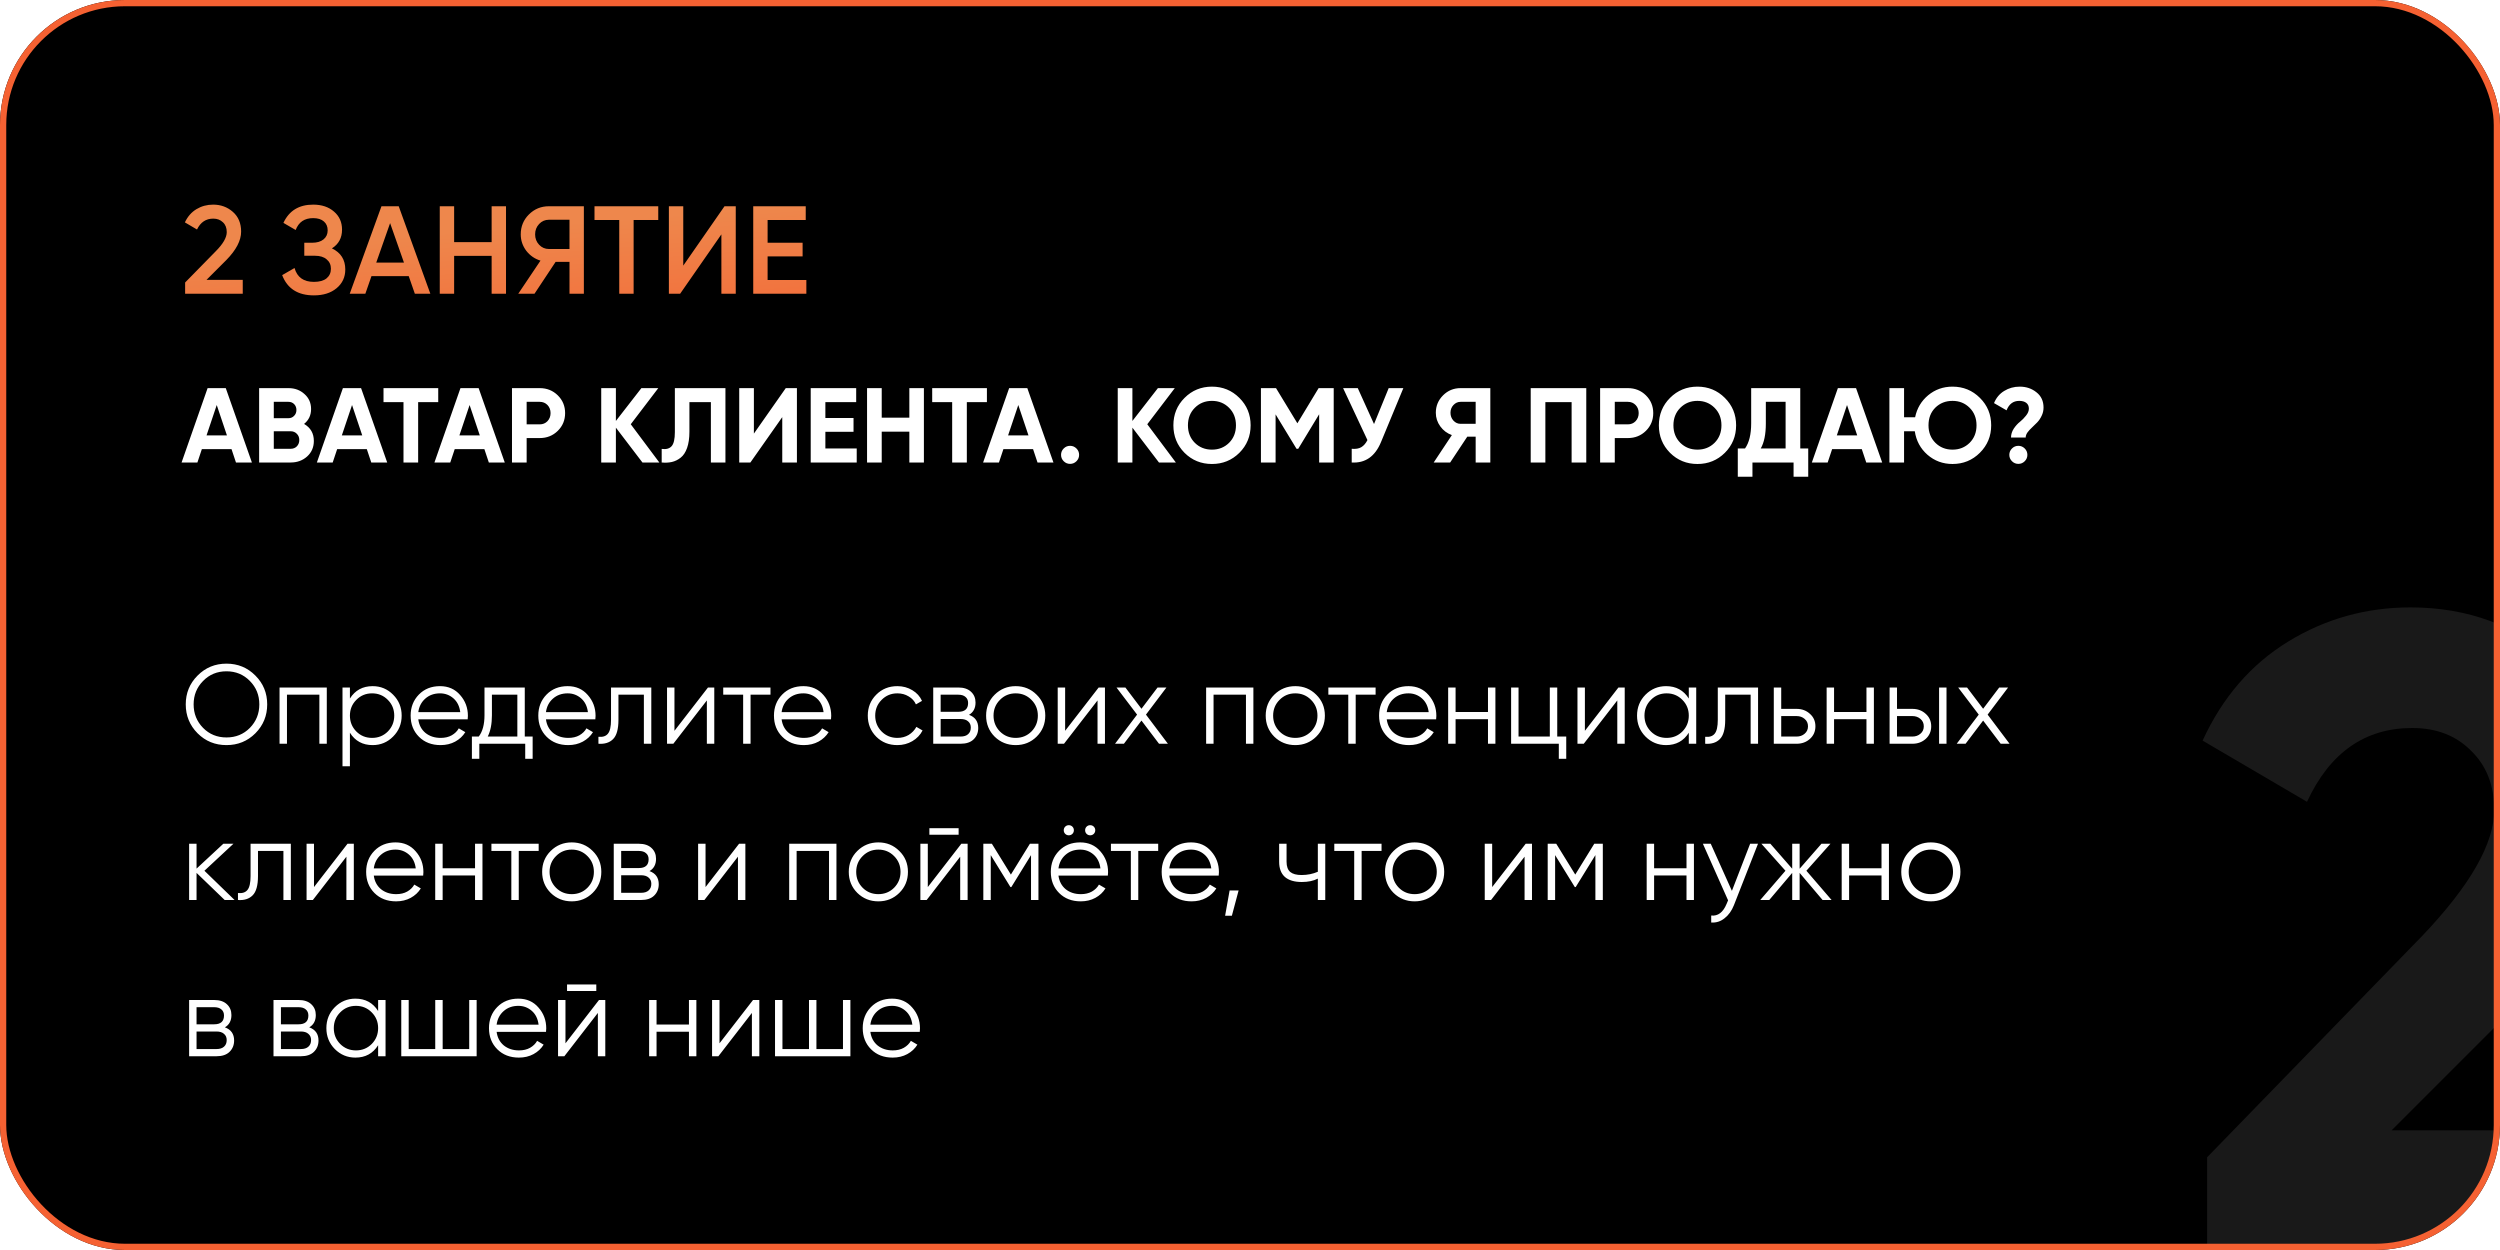 <?xml version="1.0" encoding="UTF-8"?> <svg xmlns="http://www.w3.org/2000/svg" width="400" height="200" viewBox="0 0 400 200" fill="none"> <g filter="url(#filter0_i)"> <g clip-path="url(#clip0)"> <rect width="400" height="200" rx="20" fill="black"></rect> <path opacity="0.1" d="M353.138 200V185.168L387.554 149.744C395.234 141.68 399.074 134.96 399.074 129.584C399.074 125.648 397.826 122.48 395.33 120.08C392.93 117.68 389.81 116.48 385.97 116.48C378.386 116.48 372.77 120.416 369.122 128.288L352.418 118.496C355.586 111.584 360.146 106.304 366.098 102.656C372.05 99.008 378.578 97.184 385.682 97.184C394.802 97.184 402.626 100.064 409.154 105.824C415.682 111.488 418.946 119.168 418.946 128.864C418.946 139.328 413.426 150.08 402.386 161.12L382.658 180.848H420.53V200H353.138Z" fill="white"></path> <path d="M29.62 47V45.2L34.5 40.22C35.687 39.033 36.28 38.007 36.28 37.14C36.28 36.46 36.073 35.933 35.66 35.56C35.26 35.173 34.747 34.98 34.12 34.98C32.947 34.98 32.08 35.56 31.52 36.72L29.58 35.58C30.02 34.647 30.64 33.94 31.44 33.46C32.24 32.98 33.127 32.74 34.1 32.74C35.327 32.74 36.38 33.127 37.26 33.9C38.14 34.673 38.58 35.727 38.58 37.06C38.58 38.487 37.787 40.007 36.2 41.62L33.04 44.78H38.84V47H29.62ZM53.106 39.74C54.533 40.42 55.246 41.547 55.246 43.12C55.246 44.347 54.779 45.347 53.846 46.12C52.926 46.88 51.719 47.26 50.226 47.26C47.666 47.26 45.973 46.18 45.146 44.02L47.126 42.88C47.539 44.36 48.573 45.1 50.226 45.1C51.106 45.1 51.779 44.913 52.246 44.54C52.713 44.153 52.946 43.64 52.946 43C52.946 42.373 52.719 41.873 52.266 41.5C51.826 41.113 51.199 40.92 50.386 40.92H48.686V38.84H49.926C50.713 38.84 51.326 38.66 51.766 38.3C52.206 37.94 52.426 37.46 52.426 36.86C52.426 36.26 52.226 35.787 51.826 35.44C51.426 35.08 50.853 34.9 50.106 34.9C48.719 34.9 47.786 35.533 47.306 36.8L45.346 35.66C46.253 33.713 47.839 32.74 50.106 32.74C51.479 32.74 52.593 33.113 53.446 33.86C54.299 34.593 54.726 35.553 54.726 36.74C54.726 38.06 54.186 39.06 53.106 39.74ZM66.376 47L65.395 44.18H59.435L58.456 47H55.956L61.035 33H63.795L68.856 47H66.376ZM60.196 42.02H64.635L62.416 35.7L60.196 42.02ZM78.661 33H80.961V47H78.661V40.94H72.661V47H70.361V33H72.661V38.74H78.661V33ZM93.419 33V47H91.119V41.9H88.899L85.519 47H82.919L86.479 41.7C85.559 41.42 84.799 40.893 84.199 40.12C83.613 39.333 83.319 38.46 83.319 37.5C83.319 36.247 83.753 35.187 84.619 34.32C85.499 33.44 86.566 33 87.819 33H93.419ZM87.819 39.84H91.119V35.16H87.819C87.206 35.16 86.686 35.387 86.259 35.84C85.833 36.293 85.619 36.847 85.619 37.5C85.619 38.153 85.833 38.707 86.259 39.16C86.686 39.613 87.206 39.84 87.819 39.84ZM105.32 33V35.2H101.38V47H99.08V35.2H95.12V33H105.32ZM115.421 47V37.5L108.821 47H107.021V33H109.321V42.5L115.921 33H117.721V47H115.421ZM122.817 44.8H129.017V47H120.517V33H128.917V35.2H122.817V38.84H128.417V41.02H122.817V44.8Z" fill="url(#paint0_linear)"></path> <path d="M37.755 74L37.041 71.858H32.298L31.584 74H29.051L33.216 62.1H36.123L40.305 74H37.755ZM33.046 69.665H36.31L34.678 64.803L33.046 69.665ZM48.651 67.829C49.694 68.43 50.215 69.336 50.215 70.549C50.215 71.558 49.858 72.385 49.145 73.031C48.431 73.677 47.552 74 46.51 74H41.461V62.1H46.153C47.172 62.1 48.028 62.417 48.719 63.052C49.422 63.675 49.773 64.474 49.773 65.449C49.773 66.435 49.4 67.228 48.651 67.829ZM46.153 64.293H43.806V66.911H46.153C46.515 66.911 46.816 66.786 47.053 66.537C47.303 66.288 47.428 65.976 47.428 65.602C47.428 65.228 47.309 64.916 47.071 64.667C46.833 64.418 46.526 64.293 46.153 64.293ZM46.51 71.807C46.906 71.807 47.235 71.677 47.495 71.416C47.756 71.144 47.886 70.804 47.886 70.396C47.886 69.999 47.756 69.671 47.495 69.41C47.235 69.138 46.906 69.002 46.51 69.002H43.806V71.807H46.51ZM59.403 74L58.689 71.858H53.946L53.232 74H50.699L54.864 62.1H57.771L61.953 74H59.403ZM54.694 69.665H57.958L56.326 64.803L54.694 69.665ZM70.117 62.1V64.344H66.904V74H64.558V64.344H61.362V62.1H70.117ZM78.213 74L77.499 71.858H72.756L72.042 74H69.509L73.674 62.1H76.581L80.763 74H78.213ZM73.504 69.665H76.768L75.136 64.803L73.504 69.665ZM86.356 62.1C87.5 62.1 88.463 62.485 89.246 63.256C90.028 64.027 90.418 64.973 90.418 66.095C90.418 67.217 90.028 68.163 89.246 68.934C88.463 69.705 87.5 70.09 86.356 70.09H84.264V74H81.918V62.1H86.356ZM86.356 67.897C86.854 67.897 87.268 67.727 87.597 67.387C87.925 67.036 88.09 66.605 88.09 66.095C88.09 65.574 87.925 65.143 87.597 64.803C87.268 64.463 86.854 64.293 86.356 64.293H84.264V67.897H86.356ZM105.495 74H102.792L98.542 68.424V74H96.196V62.1H98.542V67.353L102.622 62.1H105.325L100.922 67.88L105.495 74ZM105.87 74V71.824C106.572 71.926 107.099 71.784 107.451 71.399C107.802 71.014 107.978 70.26 107.978 69.138V62.1H116.07V74H113.741V64.344H110.307V69.07C110.307 70.101 110.182 70.968 109.933 71.671C109.683 72.374 109.338 72.895 108.896 73.235C108.465 73.575 108 73.802 107.502 73.915C107.014 74.028 106.47 74.057 105.87 74ZM125.161 74V66.741L120.061 74H118.276V62.1H120.622V69.376L125.722 62.1H127.507V74H125.161ZM132.06 71.756H137.075V74H129.714V62.1H136.99V64.344H132.06V66.877H136.565V69.087H132.06V71.756ZM145.495 62.1H147.824V74H145.495V69.07H141.075V74H138.729V62.1H141.075V66.826H145.495V62.1ZM157.906 62.1V64.344H154.693V74H152.347V64.344H149.151V62.1H157.906ZM166.002 74L165.288 71.858H160.545L159.831 74H157.298L161.463 62.1H164.37L168.552 74H166.002ZM161.293 69.665H164.557L162.925 64.803L161.293 69.665ZM172.233 73.796C171.949 74.079 171.609 74.221 171.213 74.221C170.816 74.221 170.476 74.079 170.193 73.796C169.909 73.513 169.768 73.173 169.768 72.776C169.768 72.379 169.909 72.039 170.193 71.756C170.476 71.473 170.816 71.331 171.213 71.331C171.609 71.331 171.949 71.473 172.233 71.756C172.516 72.039 172.658 72.379 172.658 72.776C172.658 73.173 172.516 73.513 172.233 73.796ZM188.137 74H185.434L181.184 68.424V74H178.838V62.1H181.184V67.353L185.264 62.1H187.967L183.564 67.88L188.137 74ZM198.298 72.453C197.096 73.643 195.634 74.238 193.912 74.238C192.189 74.238 190.727 73.643 189.526 72.453C188.336 71.252 187.741 69.784 187.741 68.05C187.741 66.316 188.336 64.854 189.526 63.664C190.727 62.463 192.189 61.862 193.912 61.862C195.634 61.862 197.096 62.463 198.298 63.664C199.499 64.854 200.1 66.316 200.1 68.05C200.1 69.784 199.499 71.252 198.298 72.453ZM191.175 70.855C191.911 71.58 192.824 71.943 193.912 71.943C195 71.943 195.912 71.58 196.649 70.855C197.385 70.118 197.754 69.183 197.754 68.05C197.754 66.917 197.385 65.982 196.649 65.245C195.912 64.508 195 64.14 193.912 64.14C192.824 64.14 191.911 64.508 191.175 65.245C190.438 65.982 190.07 66.917 190.07 68.05C190.07 69.183 190.438 70.118 191.175 70.855ZM213.394 62.1V74H211.065V66.282L207.716 71.807H207.444L204.095 66.299V74H201.749V62.1H204.163L207.58 67.727L210.98 62.1H213.394ZM222.19 62.1H224.536L220.966 70.719C220.014 73.031 218.45 74.125 216.274 74V71.807C216.909 71.864 217.419 71.779 217.804 71.552C218.201 71.314 218.529 70.934 218.79 70.413L214.897 62.1H217.243L219.844 67.846L222.19 62.1ZM238.452 62.1V74H236.106V69.869H234.763L232.026 74H229.391L232.298 69.614C231.539 69.342 230.921 68.877 230.445 68.22C229.969 67.563 229.731 66.837 229.731 66.044C229.731 64.956 230.117 64.027 230.887 63.256C231.658 62.485 232.593 62.1 233.692 62.1H238.452ZM233.692 67.812H236.106V64.293H233.692C233.25 64.293 232.871 64.463 232.553 64.803C232.236 65.143 232.077 65.557 232.077 66.044C232.077 66.531 232.236 66.951 232.553 67.302C232.871 67.642 233.25 67.812 233.692 67.812ZM253.804 62.1V74H251.458V64.344H247.259V74H244.913V62.1H253.804ZM260.456 62.1C261.601 62.1 262.564 62.485 263.346 63.256C264.128 64.027 264.519 64.973 264.519 66.095C264.519 67.217 264.128 68.163 263.346 68.934C262.564 69.705 261.601 70.09 260.456 70.09H258.365V74H256.019V62.1H260.456ZM260.456 67.897C260.955 67.897 261.368 67.727 261.697 67.387C262.026 67.036 262.19 66.605 262.19 66.095C262.19 65.574 262.026 65.143 261.697 64.803C261.368 64.463 260.955 64.293 260.456 64.293H258.365V67.897H260.456ZM275.976 72.453C274.775 73.643 273.313 74.238 271.59 74.238C269.868 74.238 268.406 73.643 267.204 72.453C266.014 71.252 265.419 69.784 265.419 68.05C265.419 66.316 266.014 64.854 267.204 63.664C268.406 62.463 269.868 61.862 271.59 61.862C273.313 61.862 274.775 62.463 275.976 63.664C277.178 64.854 277.778 66.316 277.778 68.05C277.778 69.784 277.178 71.252 275.976 72.453ZM268.853 70.855C269.59 71.58 270.502 71.943 271.59 71.943C272.678 71.943 273.591 71.58 274.327 70.855C275.064 70.118 275.432 69.183 275.432 68.05C275.432 66.917 275.064 65.982 274.327 65.245C273.591 64.508 272.678 64.14 271.59 64.14C270.502 64.14 269.59 64.508 268.853 65.245C268.117 65.982 267.748 66.917 267.748 68.05C267.748 69.183 268.117 70.118 268.853 70.855ZM288.042 71.756H289.317V76.278H286.971V74H280.392V76.278H278.046V71.756H279.202C279.859 70.838 280.188 69.495 280.188 67.727V62.1H288.042V71.756ZM281.718 71.756H285.696V64.293H282.534V67.761C282.534 69.484 282.262 70.815 281.718 71.756ZM298.599 74L297.885 71.858H293.142L292.428 74H289.895L294.06 62.1H296.967L301.149 74H298.599ZM293.89 69.665H297.154L295.522 64.803L293.89 69.665ZM312.402 61.862C314.125 61.862 315.587 62.463 316.788 63.664C317.99 64.854 318.59 66.316 318.59 68.05C318.59 69.773 317.99 71.235 316.788 72.436C315.587 73.637 314.125 74.238 312.402 74.238C310.861 74.238 309.524 73.745 308.39 72.759C307.268 71.773 306.594 70.521 306.367 69.002H304.65V74H302.304V62.1H304.65V66.758H306.418C306.713 65.33 307.41 64.157 308.509 63.239C309.62 62.321 310.918 61.862 312.402 61.862ZM309.665 70.855C310.402 71.58 311.314 71.943 312.402 71.943C313.49 71.943 314.403 71.58 315.139 70.855C315.876 70.118 316.244 69.183 316.244 68.05C316.244 66.917 315.876 65.982 315.139 65.245C314.403 64.508 313.49 64.14 312.402 64.14C311.303 64.14 310.385 64.503 309.648 65.228C308.923 65.953 308.56 66.894 308.56 68.05C308.56 69.183 308.929 70.118 309.665 70.855ZM321.763 70.005C321.763 69.506 321.911 69.03 322.205 68.577C322.511 68.124 322.84 67.761 323.191 67.489C323.543 67.206 323.866 66.877 324.16 66.503C324.466 66.129 324.619 65.755 324.619 65.381C324.619 64.984 324.483 64.678 324.211 64.463C323.939 64.248 323.56 64.14 323.072 64.14C322.12 64.14 321.446 64.644 321.049 65.653L319.043 64.497C319.383 63.658 319.922 63.012 320.658 62.559C321.406 62.094 322.239 61.862 323.157 61.862C324.189 61.862 325.078 62.162 325.826 62.763C326.586 63.352 326.965 64.168 326.965 65.211C326.965 65.687 326.863 66.129 326.659 66.537C326.467 66.945 326.229 67.296 325.945 67.591C325.673 67.874 325.396 68.146 325.112 68.407C324.84 68.656 324.602 68.917 324.398 69.189C324.206 69.461 324.109 69.733 324.109 70.005H321.763ZM323.956 73.796C323.673 74.079 323.333 74.221 322.936 74.221C322.54 74.221 322.2 74.079 321.916 73.796C321.633 73.513 321.491 73.173 321.491 72.776C321.491 72.379 321.633 72.039 321.916 71.756C322.2 71.473 322.54 71.331 322.936 71.331C323.333 71.331 323.673 71.473 323.956 71.756C324.24 72.039 324.381 72.379 324.381 72.776C324.381 73.173 324.24 73.513 323.956 73.796Z" fill="white"></path> <path d="M40.862 117.326C39.602 118.586 38.06 119.216 36.236 119.216C34.412 119.216 32.87 118.586 31.61 117.326C30.35 116.054 29.72 114.512 29.72 112.7C29.72 110.888 30.35 109.352 31.61 108.092C32.87 106.82 34.412 106.184 36.236 106.184C38.06 106.184 39.602 106.82 40.862 108.092C42.122 109.352 42.752 110.888 42.752 112.7C42.752 114.512 42.122 116.054 40.862 117.326ZM32.492 116.462C33.5 117.482 34.748 117.992 36.236 117.992C37.724 117.992 38.972 117.482 39.98 116.462C40.988 115.43 41.492 114.176 41.492 112.7C41.492 111.224 40.988 109.976 39.98 108.956C38.972 107.924 37.724 107.408 36.236 107.408C34.748 107.408 33.5 107.924 32.492 108.956C31.484 109.976 30.98 111.224 30.98 112.7C30.98 114.176 31.484 115.43 32.492 116.462ZM52.287 110V119H51.099V111.152H45.915V119H44.727V110H52.287ZM59.623 109.784C60.907 109.784 61.999 110.24 62.899 111.152C63.811 112.064 64.267 113.18 64.267 114.5C64.267 115.82 63.811 116.936 62.899 117.848C61.999 118.76 60.907 119.216 59.623 119.216C58.027 119.216 56.815 118.556 55.987 117.236V122.6H54.799V110H55.987V111.764C56.815 110.444 58.027 109.784 59.623 109.784ZM57.013 117.038C57.697 117.722 58.537 118.064 59.533 118.064C60.529 118.064 61.369 117.722 62.053 117.038C62.737 116.342 63.079 115.496 63.079 114.5C63.079 113.504 62.737 112.664 62.053 111.98C61.369 111.284 60.529 110.936 59.533 110.936C58.537 110.936 57.697 111.284 57.013 111.98C56.329 112.664 55.987 113.504 55.987 114.5C55.987 115.496 56.329 116.342 57.013 117.038ZM70.4 109.784C71.732 109.784 72.806 110.258 73.622 111.206C74.45 112.142 74.864 113.252 74.864 114.536C74.864 114.668 74.852 114.854 74.828 115.094H66.926C67.046 116.006 67.43 116.732 68.078 117.272C68.738 117.8 69.548 118.064 70.508 118.064C71.192 118.064 71.78 117.926 72.272 117.65C72.776 117.362 73.154 116.99 73.406 116.534L74.45 117.146C74.054 117.782 73.514 118.286 72.83 118.658C72.146 119.03 71.366 119.216 70.49 119.216C69.074 119.216 67.922 118.772 67.034 117.884C66.146 116.996 65.702 115.868 65.702 114.5C65.702 113.156 66.14 112.034 67.016 111.134C67.892 110.234 69.02 109.784 70.4 109.784ZM70.4 110.936C69.464 110.936 68.678 111.218 68.042 111.782C67.418 112.334 67.046 113.054 66.926 113.942H73.64C73.52 112.994 73.154 112.256 72.542 111.728C71.93 111.2 71.216 110.936 70.4 110.936ZM83.963 117.848H85.223V121.412H84.035V119H76.691V121.412H75.503V117.848H76.601C77.213 117.044 77.519 115.91 77.519 114.446V110H83.963V117.848ZM78.041 117.848H82.775V111.152H78.707V114.446C78.707 115.826 78.485 116.96 78.041 117.848ZM90.826 109.784C92.158 109.784 93.232 110.258 94.048 111.206C94.876 112.142 95.29 113.252 95.29 114.536C95.29 114.668 95.278 114.854 95.254 115.094H87.352C87.472 116.006 87.856 116.732 88.504 117.272C89.164 117.8 89.974 118.064 90.934 118.064C91.618 118.064 92.206 117.926 92.698 117.65C93.202 117.362 93.58 116.99 93.832 116.534L94.876 117.146C94.48 117.782 93.94 118.286 93.256 118.658C92.572 119.03 91.792 119.216 90.916 119.216C89.5 119.216 88.348 118.772 87.46 117.884C86.572 116.996 86.128 115.868 86.128 114.5C86.128 113.156 86.566 112.034 87.442 111.134C88.318 110.234 89.446 109.784 90.826 109.784ZM90.826 110.936C89.89 110.936 89.104 111.218 88.468 111.782C87.844 112.334 87.472 113.054 87.352 113.942H94.066C93.946 112.994 93.58 112.256 92.968 111.728C92.356 111.2 91.642 110.936 90.826 110.936ZM104.208 110V119H103.02V111.152H98.952V115.166C98.952 116.666 98.664 117.698 98.088 118.262C97.524 118.826 96.744 119.072 95.748 119V117.884C96.432 117.956 96.936 117.794 97.26 117.398C97.596 117.002 97.764 116.258 97.764 115.166V110H104.208ZM113.277 110H114.285V119H113.097V112.07L107.733 119H106.725V110H107.913V116.93L113.277 110ZM123.277 110V111.152H120.091V119H118.903V111.152H115.717V110H123.277ZM128.531 109.784C129.863 109.784 130.937 110.258 131.753 111.206C132.581 112.142 132.995 113.252 132.995 114.536C132.995 114.668 132.983 114.854 132.959 115.094H125.057C125.177 116.006 125.561 116.732 126.209 117.272C126.869 117.8 127.679 118.064 128.639 118.064C129.323 118.064 129.911 117.926 130.403 117.65C130.907 117.362 131.285 116.99 131.537 116.534L132.581 117.146C132.185 117.782 131.645 118.286 130.961 118.658C130.277 119.03 129.497 119.216 128.621 119.216C127.205 119.216 126.053 118.772 125.165 117.884C124.277 116.996 123.833 115.868 123.833 114.5C123.833 113.156 124.271 112.034 125.147 111.134C126.023 110.234 127.151 109.784 128.531 109.784ZM128.531 110.936C127.595 110.936 126.809 111.218 126.173 111.782C125.549 112.334 125.177 113.054 125.057 113.942H131.771C131.651 112.994 131.285 112.256 130.673 111.728C130.061 111.2 129.347 110.936 128.531 110.936ZM143.579 119.216C142.223 119.216 141.095 118.766 140.195 117.866C139.295 116.954 138.845 115.832 138.845 114.5C138.845 113.168 139.295 112.052 140.195 111.152C141.095 110.24 142.223 109.784 143.579 109.784C144.467 109.784 145.265 110 145.973 110.432C146.681 110.852 147.197 111.422 147.521 112.142L146.549 112.7C146.309 112.16 145.919 111.734 145.379 111.422C144.851 111.098 144.251 110.936 143.579 110.936C142.583 110.936 141.743 111.284 141.059 111.98C140.375 112.664 140.033 113.504 140.033 114.5C140.033 115.496 140.375 116.342 141.059 117.038C141.743 117.722 142.583 118.064 143.579 118.064C144.251 118.064 144.851 117.908 145.379 117.596C145.907 117.272 146.321 116.84 146.621 116.3L147.611 116.876C147.239 117.596 146.693 118.166 145.973 118.586C145.253 119.006 144.455 119.216 143.579 119.216ZM155.041 114.374C156.025 114.734 156.517 115.436 156.517 116.48C156.517 117.212 156.271 117.818 155.779 118.298C155.299 118.766 154.603 119 153.691 119H149.317V110H153.331C154.207 110 154.885 110.228 155.365 110.684C155.845 111.128 156.085 111.704 156.085 112.412C156.085 113.312 155.737 113.966 155.041 114.374ZM153.331 111.152H150.505V113.888H153.331C154.375 113.888 154.897 113.42 154.897 112.484C154.897 112.064 154.759 111.74 154.483 111.512C154.219 111.272 153.835 111.152 153.331 111.152ZM153.691 117.848C154.219 117.848 154.621 117.722 154.897 117.47C155.185 117.218 155.329 116.864 155.329 116.408C155.329 115.988 155.185 115.658 154.897 115.418C154.621 115.166 154.219 115.04 153.691 115.04H150.505V117.848H153.691ZM165.859 117.866C164.947 118.766 163.831 119.216 162.511 119.216C161.191 119.216 160.069 118.766 159.145 117.866C158.233 116.954 157.777 115.832 157.777 114.5C157.777 113.168 158.233 112.052 159.145 111.152C160.069 110.24 161.191 109.784 162.511 109.784C163.831 109.784 164.947 110.24 165.859 111.152C166.783 112.052 167.245 113.168 167.245 114.5C167.245 115.832 166.783 116.954 165.859 117.866ZM159.991 117.038C160.675 117.722 161.515 118.064 162.511 118.064C163.507 118.064 164.347 117.722 165.031 117.038C165.715 116.342 166.057 115.496 166.057 114.5C166.057 113.504 165.715 112.664 165.031 111.98C164.347 111.284 163.507 110.936 162.511 110.936C161.515 110.936 160.675 111.284 159.991 111.98C159.307 112.664 158.965 113.504 158.965 114.5C158.965 115.496 159.307 116.342 159.991 117.038ZM175.785 110H176.793V119H175.605V112.07L170.241 119H169.233V110H170.421V116.93L175.785 110ZM186.865 119H185.443L182.635 115.292L179.827 119H178.405L181.933 114.338L178.639 110H180.061L182.635 113.402L185.209 110H186.631L183.355 114.338L186.865 119ZM200.541 110V119H199.353V111.152H194.169V119H192.981V110H200.541ZM210.595 117.866C209.683 118.766 208.567 119.216 207.247 119.216C205.927 119.216 204.805 118.766 203.881 117.866C202.969 116.954 202.513 115.832 202.513 114.5C202.513 113.168 202.969 112.052 203.881 111.152C204.805 110.24 205.927 109.784 207.247 109.784C208.567 109.784 209.683 110.24 210.595 111.152C211.519 112.052 211.981 113.168 211.981 114.5C211.981 115.832 211.519 116.954 210.595 117.866ZM204.727 117.038C205.411 117.722 206.251 118.064 207.247 118.064C208.243 118.064 209.083 117.722 209.767 117.038C210.451 116.342 210.793 115.496 210.793 114.5C210.793 113.504 210.451 112.664 209.767 111.98C209.083 111.284 208.243 110.936 207.247 110.936C206.251 110.936 205.411 111.284 204.727 111.98C204.043 112.664 203.701 113.504 203.701 114.5C203.701 115.496 204.043 116.342 204.727 117.038ZM220.097 110V111.152H216.911V119H215.723V111.152H212.537V110H220.097ZM225.352 109.784C226.684 109.784 227.758 110.258 228.574 111.206C229.402 112.142 229.816 113.252 229.816 114.536C229.816 114.668 229.804 114.854 229.78 115.094H221.878C221.998 116.006 222.382 116.732 223.03 117.272C223.69 117.8 224.5 118.064 225.46 118.064C226.144 118.064 226.732 117.926 227.224 117.65C227.728 117.362 228.106 116.99 228.358 116.534L229.402 117.146C229.006 117.782 228.466 118.286 227.782 118.658C227.098 119.03 226.318 119.216 225.442 119.216C224.026 119.216 222.874 118.772 221.986 117.884C221.098 116.996 220.654 115.868 220.654 114.5C220.654 113.156 221.092 112.034 221.968 111.134C222.844 110.234 223.972 109.784 225.352 109.784ZM225.352 110.936C224.416 110.936 223.63 111.218 222.994 111.782C222.37 112.334 221.998 113.054 221.878 113.942H228.592C228.472 112.994 228.106 112.256 227.494 111.728C226.882 111.2 226.168 110.936 225.352 110.936ZM238.077 110H239.265V119H238.077V115.076H232.893V119H231.705V110H232.893V113.924H238.077V110ZM249.158 117.848H250.598V121.412H249.41V119H241.778V110H242.966V117.848H247.97V110H249.158V117.848ZM258.947 110H259.955V119H258.767V112.07L253.403 119H252.395V110H253.583V116.93L258.947 110ZM270.207 110H271.395V119H270.207V117.236C269.379 118.556 268.167 119.216 266.571 119.216C265.287 119.216 264.189 118.76 263.277 117.848C262.377 116.936 261.927 115.82 261.927 114.5C261.927 113.18 262.377 112.064 263.277 111.152C264.189 110.24 265.287 109.784 266.571 109.784C268.167 109.784 269.379 110.444 270.207 111.764V110ZM264.141 117.038C264.825 117.722 265.665 118.064 266.661 118.064C267.657 118.064 268.497 117.722 269.181 117.038C269.865 116.342 270.207 115.496 270.207 114.5C270.207 113.504 269.865 112.664 269.181 111.98C268.497 111.284 267.657 110.936 266.661 110.936C265.665 110.936 264.825 111.284 264.141 111.98C263.457 112.664 263.115 113.504 263.115 114.5C263.115 115.496 263.457 116.342 264.141 117.038ZM281.29 110V119H280.102V111.152H276.034V115.166C276.034 116.666 275.746 117.698 275.17 118.262C274.606 118.826 273.826 119.072 272.83 119V117.884C273.514 117.956 274.018 117.794 274.342 117.398C274.678 117.002 274.846 116.258 274.846 115.166V110H281.29ZM287.461 113.42C288.301 113.42 289.009 113.684 289.585 114.212C290.173 114.728 290.467 115.394 290.467 116.21C290.467 117.026 290.173 117.698 289.585 118.226C289.009 118.742 288.301 119 287.461 119H283.807V110H284.995V113.42H287.461ZM287.461 117.848C287.965 117.848 288.391 117.698 288.739 117.398C289.099 117.098 289.279 116.702 289.279 116.21C289.279 115.718 289.099 115.322 288.739 115.022C288.391 114.722 287.965 114.572 287.461 114.572H284.995V117.848H287.461ZM298.634 110H299.822V119H298.634V115.076H293.45V119H292.262V110H293.45V113.924H298.634V110ZM305.988 113.42C306.828 113.42 307.536 113.684 308.112 114.212C308.7 114.728 308.994 115.394 308.994 116.21C308.994 117.026 308.7 117.698 308.112 118.226C307.536 118.742 306.828 119 305.988 119H302.334V110H303.522V113.42H305.988ZM310.254 110H311.442V119H310.254V110ZM305.988 117.848C306.492 117.848 306.918 117.698 307.266 117.398C307.626 117.098 307.806 116.702 307.806 116.21C307.806 115.718 307.626 115.322 307.266 115.022C306.918 114.722 306.492 114.572 305.988 114.572H303.522V117.848H305.988ZM321.531 119H320.109L317.301 115.292L314.493 119H313.071L316.599 114.338L313.305 110H314.727L317.301 113.402L319.875 110H321.297L318.021 114.338L321.531 119ZM37.532 144H35.948L31.448 139.662V144H30.26V135H31.448V138.978L35.732 135H37.352L32.708 139.32L37.532 144ZM46.535 135V144H45.346V136.152H41.279V140.166C41.279 141.666 40.99 142.698 40.414 143.262C39.85 143.826 39.071 144.072 38.075 144V142.884C38.758 142.956 39.263 142.794 39.587 142.398C39.922 142.002 40.09 141.258 40.09 140.166V135H46.535ZM55.603 135H56.611V144H55.423V137.07L50.059 144H49.051V135H50.239V141.93L55.603 135ZM63.281 134.784C64.613 134.784 65.687 135.258 66.503 136.206C67.331 137.142 67.745 138.252 67.745 139.536C67.745 139.668 67.733 139.854 67.709 140.094H59.807C59.927 141.006 60.311 141.732 60.959 142.272C61.619 142.8 62.429 143.064 63.389 143.064C64.073 143.064 64.661 142.926 65.153 142.65C65.657 142.362 66.035 141.99 66.287 141.534L67.331 142.146C66.935 142.782 66.395 143.286 65.711 143.658C65.027 144.03 64.247 144.216 63.371 144.216C61.955 144.216 60.803 143.772 59.915 142.884C59.027 141.996 58.583 140.868 58.583 139.5C58.583 138.156 59.021 137.034 59.897 136.134C60.773 135.234 61.901 134.784 63.281 134.784ZM63.281 135.936C62.345 135.936 61.559 136.218 60.923 136.782C60.299 137.334 59.927 138.054 59.807 138.942H66.521C66.401 137.994 66.035 137.256 65.423 136.728C64.811 136.2 64.097 135.936 63.281 135.936ZM76.007 135H77.195V144H76.007V140.076H70.823V144H69.635V135H70.823V138.924H76.007V135ZM86.187 135V136.152H83.001V144H81.813V136.152H78.627V135H86.187ZM94.825 142.866C93.913 143.766 92.797 144.216 91.477 144.216C90.157 144.216 89.035 143.766 88.111 142.866C87.199 141.954 86.743 140.832 86.743 139.5C86.743 138.168 87.199 137.052 88.111 136.152C89.035 135.24 90.157 134.784 91.477 134.784C92.797 134.784 93.913 135.24 94.825 136.152C95.749 137.052 96.211 138.168 96.211 139.5C96.211 140.832 95.749 141.954 94.825 142.866ZM88.957 142.038C89.641 142.722 90.481 143.064 91.477 143.064C92.473 143.064 93.313 142.722 93.997 142.038C94.681 141.342 95.023 140.496 95.023 139.5C95.023 138.504 94.681 137.664 93.997 136.98C93.313 136.284 92.473 135.936 91.477 135.936C90.481 135.936 89.641 136.284 88.957 136.98C88.273 137.664 87.931 138.504 87.931 139.5C87.931 140.496 88.273 141.342 88.957 142.038ZM103.923 139.374C104.907 139.734 105.399 140.436 105.399 141.48C105.399 142.212 105.153 142.818 104.661 143.298C104.181 143.766 103.485 144 102.573 144H98.2V135H102.213C103.089 135 103.767 135.228 104.247 135.684C104.727 136.128 104.967 136.704 104.967 137.412C104.967 138.312 104.619 138.966 103.923 139.374ZM102.213 136.152H99.388V138.888H102.213C103.257 138.888 103.779 138.42 103.779 137.484C103.779 137.064 103.641 136.74 103.365 136.512C103.101 136.272 102.717 136.152 102.213 136.152ZM102.573 142.848C103.101 142.848 103.503 142.722 103.779 142.47C104.067 142.218 104.211 141.864 104.211 141.408C104.211 140.988 104.067 140.658 103.779 140.418C103.503 140.166 103.101 140.04 102.573 140.04H99.388V142.848H102.573ZM118.251 135H119.259V144H118.071V137.07L112.707 144H111.699V135H112.887V141.93L118.251 135ZM133.832 135V144H132.644V136.152H127.46V144H126.272V135H133.832ZM143.886 142.866C142.974 143.766 141.858 144.216 140.538 144.216C139.218 144.216 138.096 143.766 137.172 142.866C136.26 141.954 135.804 140.832 135.804 139.5C135.804 138.168 136.26 137.052 137.172 136.152C138.096 135.24 139.218 134.784 140.538 134.784C141.858 134.784 142.974 135.24 143.886 136.152C144.81 137.052 145.272 138.168 145.272 139.5C145.272 140.832 144.81 141.954 143.886 142.866ZM138.018 142.038C138.702 142.722 139.542 143.064 140.538 143.064C141.534 143.064 142.374 142.722 143.058 142.038C143.742 141.342 144.084 140.496 144.084 139.5C144.084 138.504 143.742 137.664 143.058 136.98C142.374 136.284 141.534 135.936 140.538 135.936C139.542 135.936 138.702 136.284 138.018 136.98C137.334 137.664 136.992 138.504 136.992 139.5C136.992 140.496 137.334 141.342 138.018 142.038ZM148.7 133.56V132.516H153.38V133.56H148.7ZM153.812 135H154.82V144H153.632V137.07L148.268 144H147.26V135H148.448V141.93L153.812 135ZM166.152 135V144H164.964V136.818L161.814 141.93H161.67L158.52 136.818V144H157.332V135H158.7L161.742 139.932L164.784 135H166.152ZM171.586 133.416C171.43 133.572 171.238 133.65 171.01 133.65C170.782 133.65 170.59 133.572 170.434 133.416C170.278 133.26 170.2 133.068 170.2 132.84C170.2 132.612 170.278 132.42 170.434 132.264C170.59 132.108 170.782 132.03 171.01 132.03C171.238 132.03 171.43 132.108 171.586 132.264C171.742 132.42 171.82 132.612 171.82 132.84C171.82 133.068 171.742 133.26 171.586 133.416ZM175.006 133.416C174.85 133.572 174.658 133.65 174.43 133.65C174.202 133.65 174.01 133.572 173.854 133.416C173.698 133.26 173.62 133.068 173.62 132.84C173.62 132.612 173.698 132.42 173.854 132.264C174.01 132.108 174.202 132.03 174.43 132.03C174.658 132.03 174.85 132.108 175.006 132.264C175.162 132.42 175.24 132.612 175.24 132.84C175.24 133.068 175.162 133.26 175.006 133.416ZM172.828 134.784C174.16 134.784 175.234 135.258 176.05 136.206C176.878 137.142 177.292 138.252 177.292 139.536C177.292 139.668 177.28 139.854 177.256 140.094H169.354C169.474 141.006 169.858 141.732 170.506 142.272C171.166 142.8 171.976 143.064 172.936 143.064C173.62 143.064 174.208 142.926 174.7 142.65C175.204 142.362 175.582 141.99 175.834 141.534L176.878 142.146C176.482 142.782 175.942 143.286 175.258 143.658C174.574 144.03 173.794 144.216 172.918 144.216C171.502 144.216 170.35 143.772 169.462 142.884C168.574 141.996 168.13 140.868 168.13 139.5C168.13 138.156 168.568 137.034 169.444 136.134C170.32 135.234 171.448 134.784 172.828 134.784ZM172.828 135.936C171.892 135.936 171.106 136.218 170.47 136.782C169.846 137.334 169.474 138.054 169.354 138.942H176.068C175.948 137.994 175.582 137.256 174.97 136.728C174.358 136.2 173.644 135.936 172.828 135.936ZM185.31 135V136.152H182.124V144H180.936V136.152H177.75V135H185.31ZM190.564 134.784C191.896 134.784 192.97 135.258 193.786 136.206C194.614 137.142 195.028 138.252 195.028 139.536C195.028 139.668 195.016 139.854 194.992 140.094H187.09C187.21 141.006 187.594 141.732 188.242 142.272C188.902 142.8 189.712 143.064 190.672 143.064C191.356 143.064 191.944 142.926 192.436 142.65C192.94 142.362 193.318 141.99 193.57 141.534L194.614 142.146C194.218 142.782 193.678 143.286 192.994 143.658C192.31 144.03 191.53 144.216 190.654 144.216C189.238 144.216 188.086 143.772 187.198 142.884C186.31 141.996 185.866 140.868 185.866 139.5C185.866 138.156 186.304 137.034 187.18 136.134C188.056 135.234 189.184 134.784 190.564 134.784ZM190.564 135.936C189.628 135.936 188.842 136.218 188.206 136.782C187.582 137.334 187.21 138.054 187.09 138.942H193.804C193.684 137.994 193.318 137.256 192.706 136.728C192.094 136.2 191.38 135.936 190.564 135.936ZM198.178 142.47L197.098 146.52H196.018L196.738 142.47H198.178ZM210.854 135H212.042V144H210.854V140.58C210.158 140.94 209.3 141.12 208.28 141.12C207.104 141.12 206.204 140.85 205.58 140.31C204.968 139.758 204.662 138.948 204.662 137.88V135H205.85V137.88C205.85 138.636 206.048 139.182 206.444 139.518C206.84 139.842 207.44 140.004 208.244 140.004C209.18 140.004 210.05 139.83 210.854 139.482V135ZM221.047 135V136.152H217.861V144H216.673V136.152H213.487V135H221.047ZM229.685 142.866C228.773 143.766 227.657 144.216 226.337 144.216C225.017 144.216 223.895 143.766 222.971 142.866C222.059 141.954 221.603 140.832 221.603 139.5C221.603 138.168 222.059 137.052 222.971 136.152C223.895 135.24 225.017 134.784 226.337 134.784C227.657 134.784 228.773 135.24 229.685 136.152C230.609 137.052 231.071 138.168 231.071 139.5C231.071 140.832 230.609 141.954 229.685 142.866ZM223.817 142.038C224.501 142.722 225.341 143.064 226.337 143.064C227.333 143.064 228.173 142.722 228.857 142.038C229.541 141.342 229.883 140.496 229.883 139.5C229.883 138.504 229.541 137.664 228.857 136.98C228.173 136.284 227.333 135.936 226.337 135.936C225.341 135.936 224.501 136.284 223.817 136.98C223.133 137.664 222.791 138.504 222.791 139.5C222.791 140.496 223.133 141.342 223.817 142.038ZM244.111 135H245.119V144H243.931V137.07L238.567 144H237.559V135H238.747V141.93L244.111 135ZM256.451 135V144H255.263V136.818L252.113 141.93H251.969L248.819 136.818V144H247.631V135H248.999L252.041 139.932L255.083 135H256.451ZM269.841 135H271.029V144H269.841V140.076H264.657V144H263.469V135H264.657V138.924H269.841V135ZM280.021 135H281.281L277.429 144.828C277.081 145.716 276.583 146.412 275.935 146.916C275.299 147.432 274.585 147.66 273.793 147.6V146.484C274.873 146.604 275.695 145.98 276.259 144.612L276.493 144.054L272.461 135H273.721L277.105 142.542L280.021 135ZM293.053 144H291.613L287.941 139.662V144H286.753V139.662L283.081 144H281.641L285.673 139.32L281.821 135H283.261L286.753 138.996V135H287.941V138.996L291.433 135H292.873L289.021 139.32L293.053 144ZM301.042 135H302.23V144H301.042V140.076H295.858V144H294.67V135H295.858V138.924H301.042V135ZM312.284 142.866C311.372 143.766 310.256 144.216 308.936 144.216C307.616 144.216 306.494 143.766 305.57 142.866C304.658 141.954 304.202 140.832 304.202 139.5C304.202 138.168 304.658 137.052 305.57 136.152C306.494 135.24 307.616 134.784 308.936 134.784C310.256 134.784 311.372 135.24 312.284 136.152C313.208 137.052 313.67 138.168 313.67 139.5C313.67 140.832 313.208 141.954 312.284 142.866ZM306.416 142.038C307.1 142.722 307.94 143.064 308.936 143.064C309.932 143.064 310.772 142.722 311.456 142.038C312.14 141.342 312.482 140.496 312.482 139.5C312.482 138.504 312.14 137.664 311.456 136.98C310.772 136.284 309.932 135.936 308.936 135.936C307.94 135.936 307.1 136.284 306.416 136.98C305.732 137.664 305.39 138.504 305.39 139.5C305.39 140.496 305.732 141.342 306.416 142.038ZM35.984 164.374C36.968 164.734 37.46 165.436 37.46 166.48C37.46 167.212 37.214 167.818 36.722 168.298C36.242 168.766 35.546 169 34.634 169H30.26V160H34.274C35.15 160 35.828 160.228 36.308 160.684C36.788 161.128 37.028 161.704 37.028 162.412C37.028 163.312 36.68 163.966 35.984 164.374ZM34.274 161.152H31.448V163.888H34.274C35.318 163.888 35.84 163.42 35.84 162.484C35.84 162.064 35.702 161.74 35.426 161.512C35.162 161.272 34.778 161.152 34.274 161.152ZM34.634 167.848C35.162 167.848 35.564 167.722 35.84 167.47C36.128 167.218 36.272 166.864 36.272 166.408C36.272 165.988 36.128 165.658 35.84 165.418C35.564 165.166 35.162 165.04 34.634 165.04H31.448V167.848H34.634ZM49.484 164.374C50.468 164.734 50.96 165.436 50.96 166.48C50.96 167.212 50.714 167.818 50.222 168.298C49.742 168.766 49.046 169 48.134 169H43.76V160H47.774C48.65 160 49.328 160.228 49.808 160.684C50.288 161.128 50.528 161.704 50.528 162.412C50.528 163.312 50.18 163.966 49.484 164.374ZM47.774 161.152H44.948V163.888H47.774C48.818 163.888 49.34 163.42 49.34 162.484C49.34 162.064 49.202 161.74 48.926 161.512C48.662 161.272 48.278 161.152 47.774 161.152ZM48.134 167.848C48.662 167.848 49.064 167.722 49.34 167.47C49.628 167.218 49.772 166.864 49.772 166.408C49.772 165.988 49.628 165.658 49.34 165.418C49.064 165.166 48.662 165.04 48.134 165.04H44.948V167.848H48.134ZM60.5 160H61.688V169H60.5V167.236C59.672 168.556 58.46 169.216 56.864 169.216C55.58 169.216 54.482 168.76 53.57 167.848C52.67 166.936 52.22 165.82 52.22 164.5C52.22 163.18 52.67 162.064 53.57 161.152C54.482 160.24 55.58 159.784 56.864 159.784C58.46 159.784 59.672 160.444 60.5 161.764V160ZM54.434 167.038C55.118 167.722 55.958 168.064 56.954 168.064C57.95 168.064 58.79 167.722 59.474 167.038C60.158 166.342 60.5 165.496 60.5 164.5C60.5 163.504 60.158 162.664 59.474 161.98C58.79 161.284 57.95 160.936 56.954 160.936C55.958 160.936 55.118 161.284 54.434 161.98C53.75 162.664 53.408 163.504 53.408 164.5C53.408 165.496 53.75 166.342 54.434 167.038ZM75.075 160H76.263V169H64.203V160H65.391V167.848H69.639V160H70.827V167.848H75.075V160ZM82.934 159.784C84.266 159.784 85.34 160.258 86.156 161.206C86.984 162.142 87.398 163.252 87.398 164.536C87.398 164.668 87.386 164.854 87.362 165.094H79.46C79.58 166.006 79.964 166.732 80.612 167.272C81.272 167.8 82.082 168.064 83.042 168.064C83.726 168.064 84.314 167.926 84.806 167.65C85.31 167.362 85.688 166.99 85.94 166.534L86.984 167.146C86.588 167.782 86.048 168.286 85.364 168.658C84.68 169.03 83.9 169.216 83.024 169.216C81.608 169.216 80.456 168.772 79.568 167.884C78.68 166.996 78.236 165.868 78.236 164.5C78.236 163.156 78.674 162.034 79.55 161.134C80.426 160.234 81.554 159.784 82.934 159.784ZM82.934 160.936C81.998 160.936 81.212 161.218 80.576 161.782C79.952 162.334 79.58 163.054 79.46 163.942H86.174C86.054 162.994 85.688 162.256 85.076 161.728C84.464 161.2 83.75 160.936 82.934 160.936ZM90.727 158.56V157.516H95.407V158.56H90.727ZM95.839 160H96.847V169H95.659V162.07L90.295 169H89.287V160H90.475V166.93L95.839 160ZM110.232 160H111.42V169H110.232V165.076H105.048V169H103.86V160H105.048V163.924H110.232V160ZM120.484 160H121.492V169H120.304V162.07L114.94 169H113.932V160H115.12V166.93L120.484 160ZM134.876 160H136.064V169H124.004V160H125.192V167.848H129.44V160H130.628V167.848H134.876V160ZM142.734 159.784C144.066 159.784 145.14 160.258 145.956 161.206C146.784 162.142 147.198 163.252 147.198 164.536C147.198 164.668 147.186 164.854 147.162 165.094H139.26C139.38 166.006 139.764 166.732 140.412 167.272C141.072 167.8 141.882 168.064 142.842 168.064C143.526 168.064 144.114 167.926 144.606 167.65C145.11 167.362 145.488 166.99 145.74 166.534L146.784 167.146C146.388 167.782 145.848 168.286 145.164 168.658C144.48 169.03 143.7 169.216 142.824 169.216C141.408 169.216 140.256 168.772 139.368 167.884C138.48 166.996 138.036 165.868 138.036 164.5C138.036 163.156 138.474 162.034 139.35 161.134C140.226 160.234 141.354 159.784 142.734 159.784ZM142.734 160.936C141.798 160.936 141.012 161.218 140.376 161.782C139.752 162.334 139.38 163.054 139.26 163.942H145.974C145.854 162.994 145.488 162.256 144.876 161.728C144.264 161.2 143.55 160.936 142.734 160.936Z" fill="white"></path> </g> <rect x="0.5" y="0.5" width="399" height="199" rx="19.5" stroke="#F56132"></rect> </g> <defs> <filter id="filter0_i" x="0" y="0" width="400" height="200" filterUnits="userSpaceOnUse" color-interpolation-filters="sRGB"> <feFlood flood-opacity="0" result="BackgroundImageFix"></feFlood> <feBlend mode="normal" in="SourceGraphic" in2="BackgroundImageFix" result="shape"></feBlend> <feColorMatrix in="SourceAlpha" type="matrix" values="0 0 0 0 0 0 0 0 0 0 0 0 0 0 0 0 0 0 127 0" result="hardAlpha"></feColorMatrix> <feOffset></feOffset> <feGaussianBlur stdDeviation="3.5"></feGaussianBlur> <feComposite in2="hardAlpha" operator="arithmetic" k2="-1" k3="1"></feComposite> <feColorMatrix type="matrix" values="0 0 0 0 0.433 0 0 0 0 0.433 0 0 0 0 0.433 0 0 0 0.15 0"></feColorMatrix> <feBlend mode="normal" in2="shape" result="effect1_innerShadow"></feBlend> </filter> <linearGradient id="paint0_linear" x1="29" y1="40.5" x2="31.118" y2="67.333" gradientUnits="userSpaceOnUse"> <stop stop-color="#EE874C"></stop> <stop offset="1" stop-color="#F56132"></stop> </linearGradient> <clipPath id="clip0"> <rect width="400" height="200" rx="20" fill="white"></rect> </clipPath> </defs> </svg> 